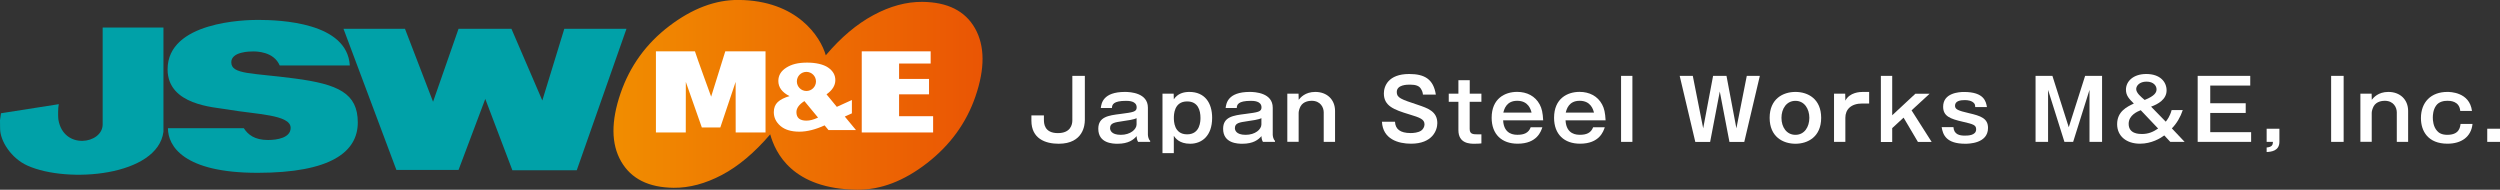 <?xml version="1.0" encoding="utf-8"?>
<!-- Generator: Adobe Illustrator 24.1.1, SVG Export Plug-In . SVG Version: 6.00 Build 0)  -->
<svg version="1.1" id="レイヤー_1" xmlns="http://www.w3.org/2000/svg" xmlns:xlink="http://www.w3.org/1999/xlink" x="0px"
	 y="0px" viewBox="0 0 507.49 38.51" style="enable-background:new 0 0 507.49 38.51;" xml:space="preserve">
<rect x="0" y="0" width="507.49" height="38.51" fill="#333333" stroke="none"/>
<style type="text/css">
	.st0{fill:#00A1A8;}
	.st1{fill:url(#SVGID_1_);}
	.st2{fill:#FFFFFF;}
</style>
<g>
	<g>
		<path class="st0" d="M33.19,5.59H20.84c0,0,0,16.81,0,19.66c0,3.99-7.95,5.25-8.99-0.97c-0.07-0.39-0.1-2.36,0.08-3.15l-0.14,0.04
			L0.2,22.99c-0.3,2.2-0.18,0.53-0.18,3.1c0,2.57,2.29,6.06,5.54,7.52c8.18,3.69,26.46,2.14,27.62-6.87V5.59z"/>
		<path class="st0" d="M49.49,26.02H34.09c0,3.66,3.23,9.06,18.17,9.06c14.94,0,20.37-4.27,20.37-10.22c0-5.95-4.01-7.76-12.74-8.92
			c-8.73-1.17-12.94-0.78-12.94-3.3c0-2.18,3.82-2.2,4.46-2.2c0.65,0,4.16,0.02,5.37,2.85h14.23c-0.52-8.73-14.04-9.25-18.69-9.25
			c-2.46,0-18.3,0.32-18.3,10.03c0,7.31,9.5,7.68,12.16,8.15C52.01,23.24,59,23.24,59,25.96c0,2.01-2.72,2.46-4.59,2.46
			C51.67,28.42,50.33,27.32,49.49,26.02z"/>
		<polygon class="st0" points="127.17,5.85 114.55,5.85 110.09,20.4 103.82,5.85 93.08,5.85 87.91,20.66 82.21,5.85 69.73,5.85 
			80.47,34.5 93.08,34.5 98.51,20.08 104.01,34.56 117.08,34.56 		"/>
		<g>
			<linearGradient id="SVGID_1_" gradientUnits="userSpaceOnUse" x1="124.536" y1="19.253" x2="199.456" y2="19.253">
				<stop  offset="0" style="stop-color:#F18D00"/>
				<stop  offset="1" style="stop-color:#EA5504"/>
			</linearGradient>
			<path class="st1" d="M198.02,19.56c-1.85,5.38-5.12,9.89-9.82,13.54c-4.7,3.65-9.42,5.45-14.17,5.41
				c-13.21-0.12-16.65-7.55-17.68-11.24c-3.2,3.74-6.48,6.49-9.82,8.25c-3.35,1.76-6.61,2.63-9.78,2.6
				c-5.09-0.05-8.64-1.83-10.67-5.36c-2.03-3.53-2.06-8.13-0.11-13.82c1.9-5.53,5.19-10.08,9.88-13.65c4.69-3.57,9.39-5.34,14.1-5.3
				c11.85,0.11,16.62,7.46,17.68,11.24c3.06-3.62,6.28-6.34,9.67-8.16c3.38-1.82,6.7-2.72,9.94-2.69c5.12,0.05,8.68,1.84,10.69,5.38
				C199.93,9.31,199.96,13.9,198.02,19.56z"/>
		</g>
		<g>
			<path class="st2" d="M155.4,10.42v16.47h-6.06l-0.01-10.26l-3.11,9.25h-3.75l-3.25-9.25l-0.01,10.26h-6.06V10.42h7.92
				c0.29,0.99,3.29,9.2,3.29,9.2l2.87-9.2H155.4z"/>
			<path class="st2" d="M174.94,10.42h13.98v2.48h-6.41v3.12h6.08v3.13h-6.08v4.44h6.91v3.3h-14.49V10.42z"/>
		</g>
		<path class="st2" d="M171.49,23.66l1.44-0.65v-2.71l-3.06,1.39l-2.09-2.54c1.19-0.84,1.79-1.8,1.79-2.89
			c0-1.03-0.49-1.88-1.47-2.55c-0.98-0.67-2.54-1-4.24-1c-1.89,0-3.16,0.34-4.24,1.02c-1.08,0.68-1.62,1.58-1.62,2.7
			c0,1.3,0.76,2.32,2.27,3.08c-1.06,0.31-1.86,0.71-2.39,1.21c-0.53,0.5-0.8,1.18-0.8,2.05c0,1.09,0.45,2.02,1.35,2.8
			c0.9,0.77,2.18,1.16,3.85,1.16c1.59,0,3.33-0.46,5.11-1.28l0.79,0.95h5.58L171.49,23.66z M163.7,14.59c1.07,0,1.94,0.87,1.94,1.94
			s-0.87,1.94-1.94,1.94c-1.07,0-1.94-0.87-1.94-1.94S162.62,14.59,163.7,14.59z M163.69,24.49c-0.67,0-1.17-0.15-1.51-0.43
			c-0.34-0.29-0.51-0.72-0.51-1.3c0-0.8,0.53-1.55,1.62-2.24l2.77,3.35C165.13,24.3,164.4,24.49,163.69,24.49z"/>
	</g>
	<g>
		<g>
			<g>
				<path class="st2" d="M220.21,24.48c0,0.78-0.25,4.7-5.31,4.7c-2.72,0-5.53-1.05-5.53-4.68v-1.07h2.54v0.85
					c0,0.71,0.03,2.74,2.84,2.74c2.55,0,2.93-1.7,2.93-2.57V15.4h2.54V24.48z"/>
				<path class="st2" d="M223.46,21.91c0.12-0.9,0.41-3.25,4.9-3.25c1.12,0,4.66,0.2,4.66,3.2v5.48c0,0.31,0.14,1,0.46,1.24v0.22
					h-2.45c-0.27-0.41-0.29-0.94-0.29-1.17c-0.63,0.71-1.63,1.55-3.88,1.55c-0.94,0-3.91-0.07-3.91-3.04c0-2.43,2.08-2.71,4.49-3.01
					c2.57-0.34,3.3-0.42,3.3-1.33c0-1.33-1.67-1.33-2.16-1.33c-2.59,0-2.84,0.77-2.86,1.45H223.46z M230.72,23.99
					c-0.56,0.29-1.97,0.49-2.84,0.61c-1.63,0.24-2.54,0.37-2.54,1.41c0,0.34,0.17,1.36,2.18,1.36c1.94,0,3.2-1.11,3.2-2.11V23.99z"
					/>
				<path class="st2" d="M238.25,19.02l0.03,1.14c0.78-1.17,1.97-1.5,3.15-1.5c3.13,0,4.63,2.21,4.63,5.26
					c0,3.71-2.13,5.26-4.46,5.26c-2.25,0-3.03-1.19-3.32-1.6v3.5h-2.3V19.02H238.25z M238.29,23.94c0,0.6,0,3.33,2.69,3.33
					c2.69,0,2.71-2.76,2.71-3.33c0-1.53-0.48-3.35-2.71-3.35C238.29,20.59,238.29,23.34,238.29,23.94z"/>
				<path class="st2" d="M248.8,21.91c0.12-0.9,0.41-3.25,4.9-3.25c1.12,0,4.66,0.2,4.66,3.2v5.48c0,0.31,0.14,1,0.46,1.24v0.22
					h-2.45c-0.27-0.41-0.29-0.94-0.29-1.17c-0.63,0.71-1.63,1.55-3.88,1.55c-0.94,0-3.91-0.07-3.91-3.04c0-2.43,2.08-2.71,4.49-3.01
					c2.57-0.34,3.3-0.42,3.3-1.33c0-1.33-1.67-1.33-2.16-1.33c-2.59,0-2.84,0.77-2.86,1.45H248.8z M256.06,23.99
					c-0.56,0.29-1.97,0.49-2.84,0.61c-1.63,0.24-2.54,0.37-2.54,1.41c0,0.34,0.17,1.36,2.18,1.36c1.94,0,3.2-1.11,3.2-2.11V23.99z"
					/>
				<path class="st2" d="M263.6,19.02l0.03,1.24c0.34-0.42,1.28-1.6,3.37-1.6c2.38,0,4.01,1.56,4.01,3.86v6.28h-2.3v-5.99
					c0-1-0.65-2.35-2.45-2.35c-0.46,0-1.68,0.1-2.25,1.12c-0.27,0.51-0.39,1.04-0.39,1.34v5.87h-2.3v-9.78H263.6z"/>
				<path class="st2" d="M288.85,19.21c-0.03-0.42-0.15-0.8-0.46-1.26c-0.32-0.48-0.94-0.77-2.14-0.77c-0.6,0-2.71,0-2.71,1.5
					c0,1.17,0.8,1.45,4.27,2.6c2.02,0.68,3.96,1.33,3.96,3.71c0,1.45-0.99,4.18-5.34,4.18c-2.59,0-5.72-0.92-5.9-4.46h2.65
					c0.07,1.5,1.05,2.3,3.18,2.3c0.58,0,1.51-0.08,2.13-0.49c0.37-0.25,0.68-0.77,0.68-1.26c0-1.05-0.9-1.38-3.08-2.04
					c-3.13-0.95-5.17-1.7-5.17-4.25c0-1.45,0.87-3.95,5.14-3.95c3.15,0,4.93,1.07,5.41,4.19H288.85z"/>
				<path class="st2" d="M298.34,19.02h2.38v1.65h-2.38v5.51c0,1.04,0.66,1.09,1.6,1.09h0.78v1.84c-0.27,0.03-0.73,0.07-1.39,0.07
					c-0.9,0-3.28,0-3.28-2.76v-5.75h-1.96v-1.65h1.96v-2.74h2.3V19.02z"/>
				<path class="st2" d="M313.09,25.84c-0.26,0.77-1.04,3.33-5.02,3.33c-3.2,0-5.27-1.89-5.27-5.26c0-3.93,2.72-5.26,5.17-5.26
					c1.99,0,3.67,0.85,4.58,2.55c0.44,0.83,0.63,1.68,0.71,3.23h-8.13c0.15,2.93,2.33,2.93,2.96,2.93c1.24,0,2.21-0.36,2.64-1.53
					H313.09z M310.9,22.86c-0.15-0.6-0.63-2.4-2.91-2.4c-2.18,0-2.64,1.67-2.82,2.4H310.9z"/>
				<path class="st2" d="M325.76,25.84c-0.26,0.77-1.04,3.33-5.02,3.33c-3.2,0-5.27-1.89-5.27-5.26c0-3.93,2.72-5.26,5.17-5.26
					c1.99,0,3.67,0.85,4.58,2.55c0.44,0.83,0.63,1.68,0.71,3.23h-8.13c0.15,2.93,2.33,2.93,2.96,2.93c1.24,0,2.21-0.36,2.64-1.53
					H325.76z M323.57,22.86c-0.15-0.6-0.63-2.4-2.91-2.4c-2.18,0-2.64,1.67-2.82,2.4H323.57z"/>
				<path class="st2" d="M331.37,15.4V28.8h-2.3V15.4H331.37z"/>
				<path class="st2" d="M343.63,15.4l2.11,10.65l2.01-10.65h2.72l2.01,10.65l2.11-10.65h2.65l-3.16,13.41h-3.01l-1.96-10.23
					l-1.96,10.23h-3.01l-3.17-13.41H343.63z"/>
				<path class="st2" d="M369.69,23.92c0,3.86-2.72,5.26-5.22,5.26c-2.53,0-5.24-1.41-5.24-5.26c0-3.86,2.71-5.26,5.24-5.26
					C366.99,18.66,369.69,20.06,369.69,23.92z M361.63,23.92c0,1.91,1.05,3.45,2.84,3.45c1.84,0,2.82-1.63,2.82-3.45
					c0-1.8-0.99-3.45-2.82-3.45C362.68,20.47,361.63,22.03,361.63,23.92z"/>
				<path class="st2" d="M374.57,19.02l0.03,1.41c0.88-1.7,2.96-1.77,3.54-1.77h1.29v2.35h-1.39c-2.31,0-3.44,1.22-3.44,2.89v4.9
					h-2.3v-9.78H374.57z"/>
				<path class="st2" d="M384.11,15.4v8l4.7-4.37h2.89l-3.66,3.37l4.08,6.41h-2.79l-2.91-4.93l-2.31,2.13v2.81h-2.3V15.4H384.11z"/>
				<path class="st2" d="M396.54,25.81c0.1,1.51,1.29,1.72,2.28,1.72c0.61,0,2.33,0,2.33-1.28c0-0.88-0.58-1.04-2.77-1.55
					c-2.52-0.58-3.93-1.12-3.93-3.04c0-2.79,3.2-2.99,4.24-2.99c4.13,0,4.46,1.99,4.65,3.06h-2.38c0-0.24-0.02-0.53-0.21-0.75
					c-0.46-0.56-1.31-0.66-1.92-0.66c-0.87,0-1.97,0.17-1.97,1.14c0,0.75,0.63,1,2.82,1.51c2.43,0.56,3.88,1.07,3.88,3
					c0,3.21-4.03,3.21-4.63,3.21c-3.88,0-4.53-1.84-4.78-3.37H396.54z"/>
				<path class="st2" d="M416.63,15.4l3.32,10.43l3.32-10.43h3.44V28.8h-2.55V18.25l-3.32,10.55h-1.77l-3.32-10.55V28.8h-2.54V15.4
					H416.63z"/>
				<path class="st2" d="M439.64,24.7c0.26-0.32,0.85-1.07,1.19-2.35h2.26c-0.44,1.36-1.22,2.71-2.21,3.71l2.59,2.74h-2.91
					l-1.22-1.31c-0.77,0.58-2.59,1.68-4.93,1.68c-2.79,0-4.64-1.57-4.64-3.96c0-2.57,1.96-3.52,3.39-4.19
					c-0.95-0.95-1.6-1.6-1.6-2.82c0-1.7,1.5-3.18,4.12-3.18c2.82,0,4.13,1.6,4.13,3.33c0,1.84-1.77,2.81-3.15,3.3L439.64,24.7z
					 M434.56,22.37c-0.63,0.25-2.45,0.99-2.45,2.77c0,2.04,2.08,2.06,2.71,2.06c1.28,0,2.25-0.41,3.27-1.11L434.56,22.37z
					 M437.77,18.12c0-0.66-0.56-1.55-2.04-1.55c-1.43,0-2.09,0.85-2.09,1.51c0,0.78,0.95,1.57,1.72,2.21
					C437.43,19.46,437.77,18.76,437.77,18.12z"/>
				<path class="st2" d="M456.79,15.4v1.97h-8.12v3.59h7.2v1.97h-7.2v3.9h8.3v1.97h-10.85V15.4H456.79z"/>
				<path class="st2" d="M462.71,26.13v2.64c0,1.89-1.67,2.04-2.59,2.09v-0.92c1.09-0.1,1.26-0.51,1.28-1.14h-1.28v-2.67H462.71z"/>
				<path class="st2" d="M475.75,28.8h-2.54V15.4h2.54V28.8z"/>
				<path class="st2" d="M481.43,19.02l0.03,1.24c0.34-0.42,1.28-1.6,3.37-1.6c2.38,0,4.01,1.56,4.01,3.86v6.28h-2.3v-5.99
					c0-1-0.65-2.35-2.45-2.35c-0.46,0-1.68,0.1-2.25,1.12c-0.27,0.51-0.39,1.04-0.39,1.34v5.87h-2.3v-9.78H481.43z"/>
				<path class="st2" d="M501.91,25.16c-0.27,2.62-2.25,4.01-5.09,4.01c-3.93,0-5.38-2.54-5.38-5.19c0-3.22,2.02-5.32,5.36-5.32
					c0.54,0,4.51,0.02,5,3.86h-2.38c-0.17-2.06-2.14-2.06-2.6-2.06c-0.68,0-1.72,0.14-2.31,0.99c-0.59,0.83-0.66,1.85-0.66,2.43
					c0,0.49,0.07,1.8,0.85,2.67c0.32,0.38,0.9,0.82,2.09,0.82c2.43,0,2.6-1.53,2.69-2.21H501.91z"/>
				<path class="st2" d="M507.49,26.13v2.67h-2.59v-2.67H507.49z"/>
			</g>
		</g>
	</g>
</g>
</svg>
